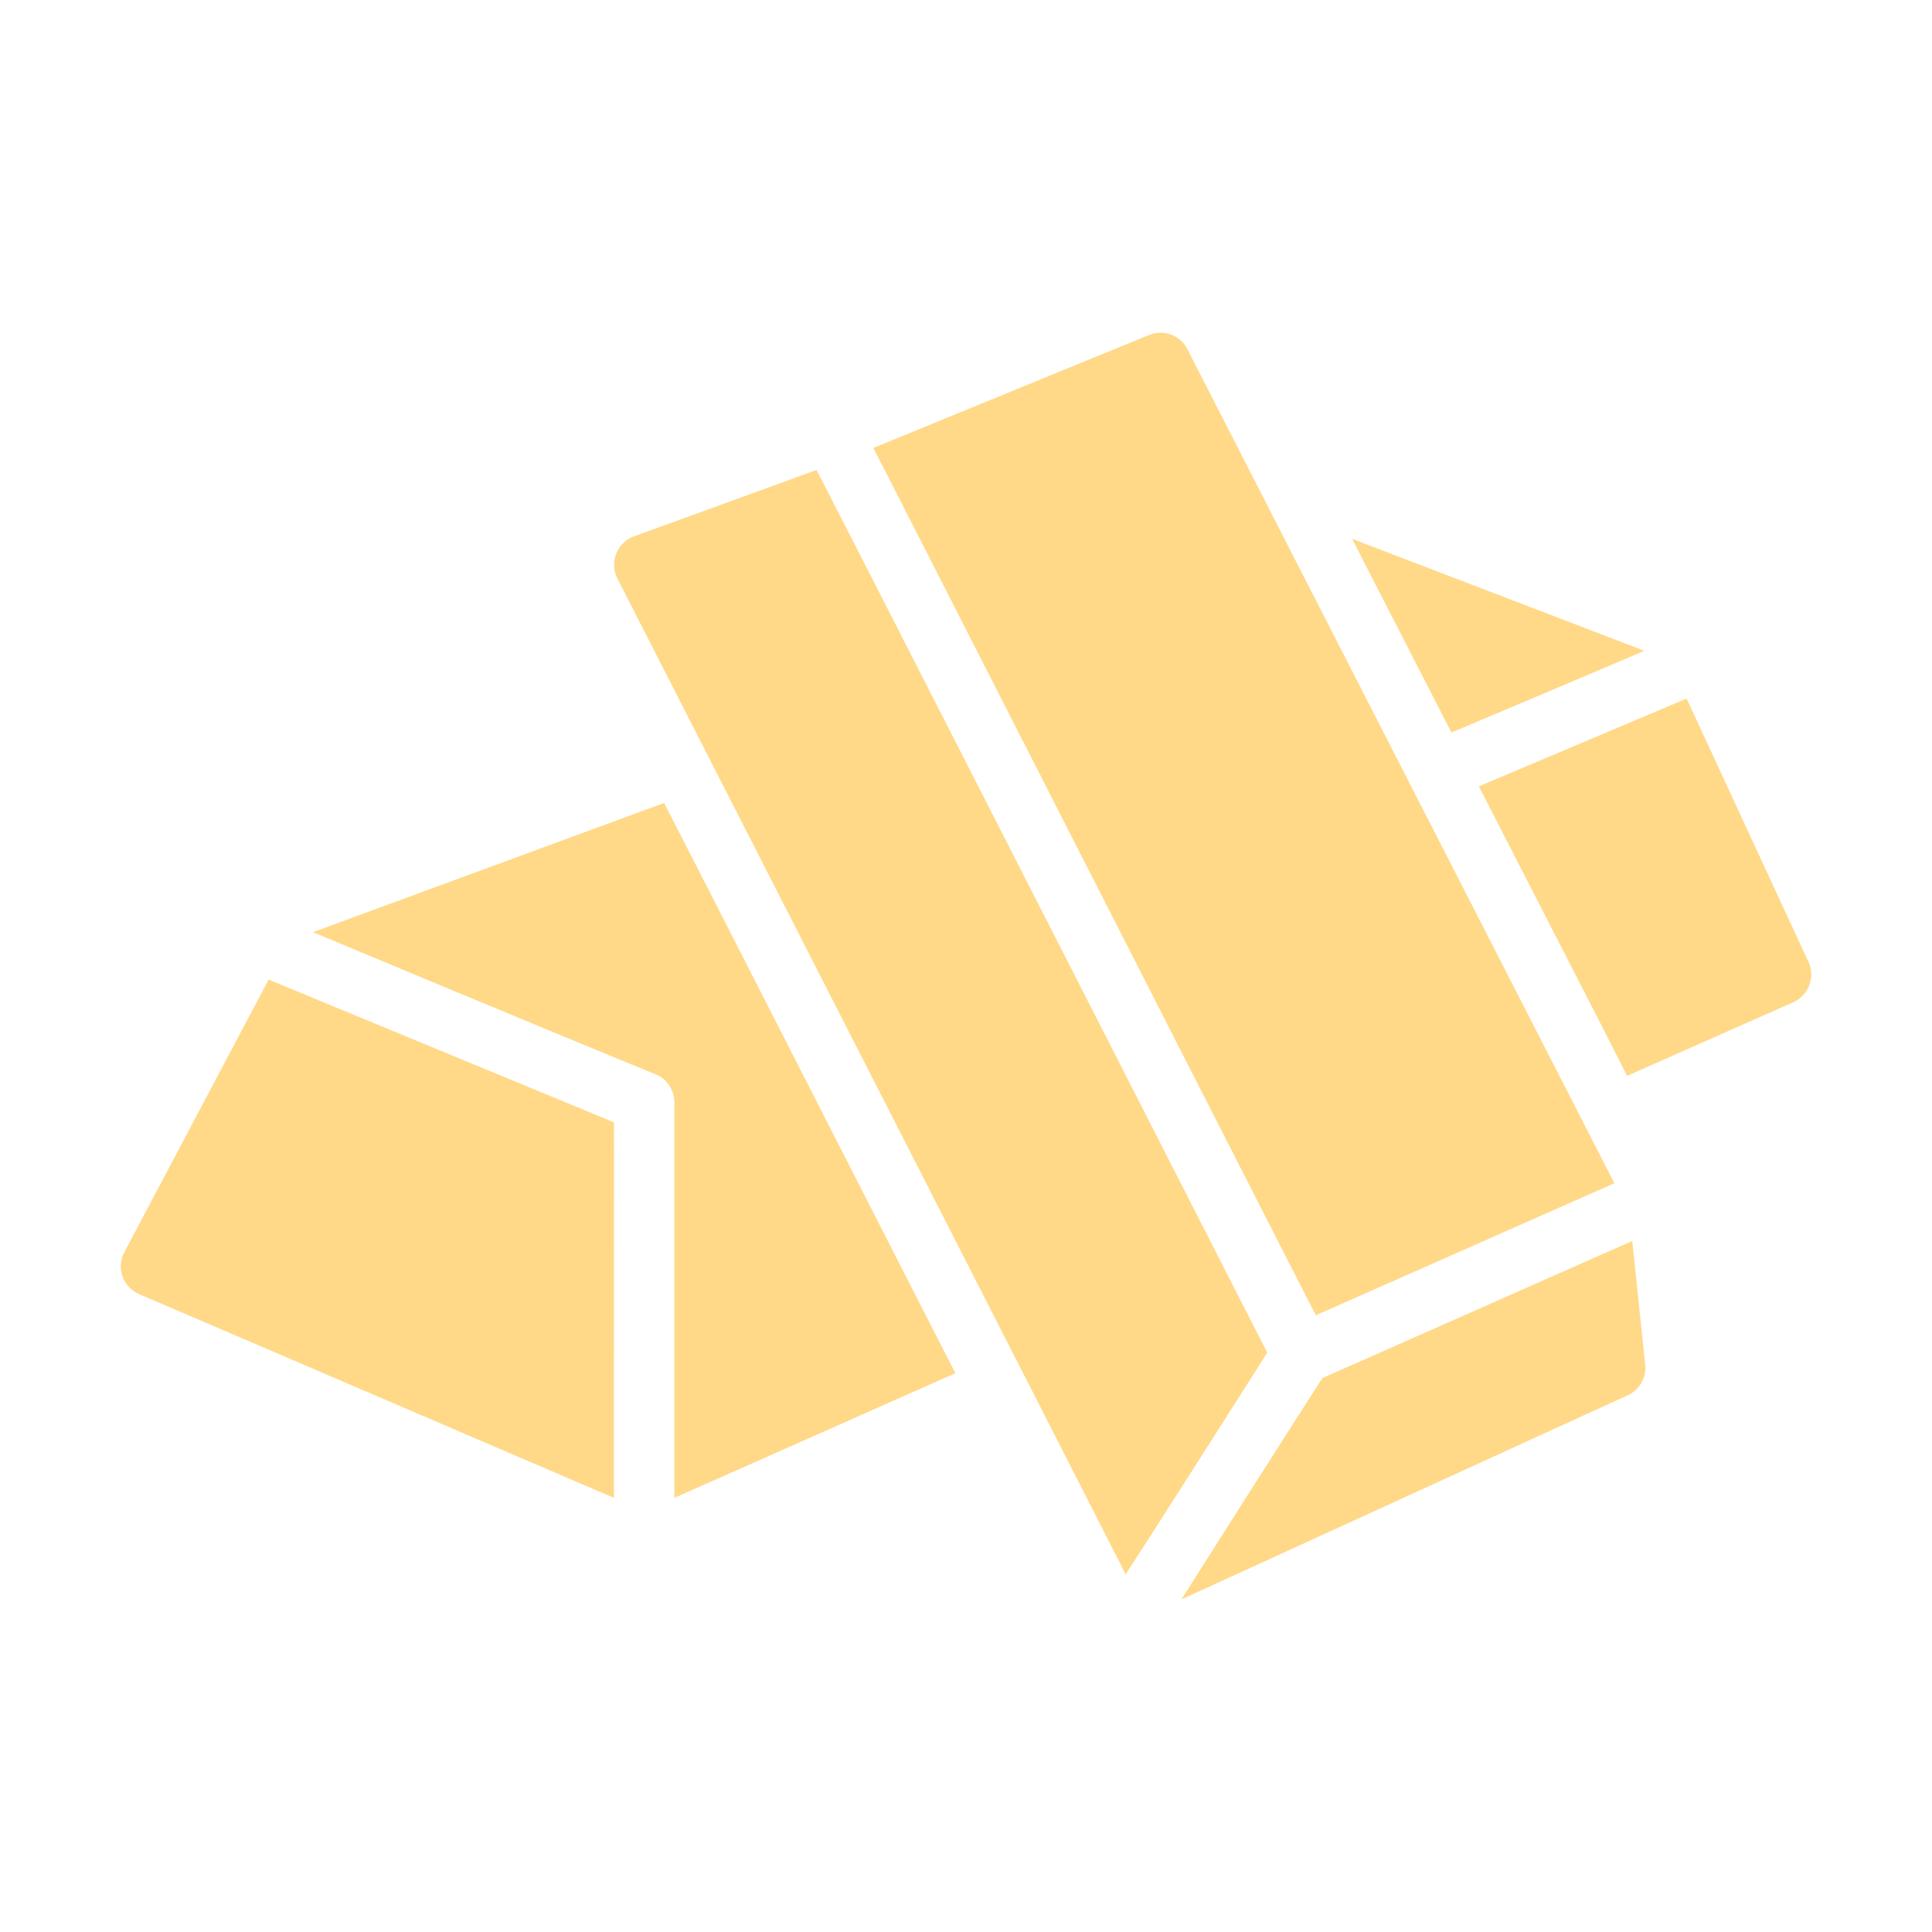 <svg xmlns="http://www.w3.org/2000/svg" version="1.1" xmlns:xlink="http://www.w3.org/1999/xlink" width="512" height="512" x="0" y="0" viewBox="0 0 64 64" style="enable-background:new 0 0 512 512" xml:space="preserve"><g><path d="M20.339 37.179s-11.13-4.599-11.44-4.73l-4.78 9.03a1 1 0 0 0 .49 1.39l15.73 6.75c-.01-1.27.007-10.923 0-12.44zM27.049 15.568c-1.055.385-4.927 1.794-6.05 2.2a1.005 1.005 0 0 0-.55 1.39c5.424 10.624 11.43 22.378 16.84 32.991.69-1.043 4.69-7.34 4.69-7.34-1.105-2.164-14.246-27.93-14.93-29.24zM53.48 39.199s-13.257-25.892-14.15-27.64a.998.998 0 0 0-1.27-.46c-1.3.529-7.986 3.273-9.13 3.74.08.137 13.975 27.414 14.66 28.73 2.386-1.051 9.85-4.36 9.89-4.37zM43.81 45.65c-.015.001-3.603 5.637-4.67 7.33l14.78-6.76a.994.994 0 0 0 .58-1.01l-.43-4.101s-8.892 3.936-10.26 4.54zM54.47 21.558l-9.68-3.71c.783 1.53 2.496 4.866 3.29 6.42 1.55-.658 4.865-2.052 6.39-2.71z" fill="#ffd988" opacity="1" data-original="#000000"></path><path d="M10.369 30.879c2.017.846 9.137 3.809 11.28 4.68a1.007 1.007 0 0 1 .69.95v13.11l9.31-4.13c-.541-1.045-8.5-16.662-9.65-18.89zM59.91 31.869l-4.04-8.73c-1.265.54-5.544 2.343-6.88 2.91.677 1.326 4.33 8.43 4.91 9.59l5.51-2.44a1.01 1.01 0 0 0 .5-1.33z" fill="#ffd988" opacity="1" data-original="#000000"></path></g></svg>